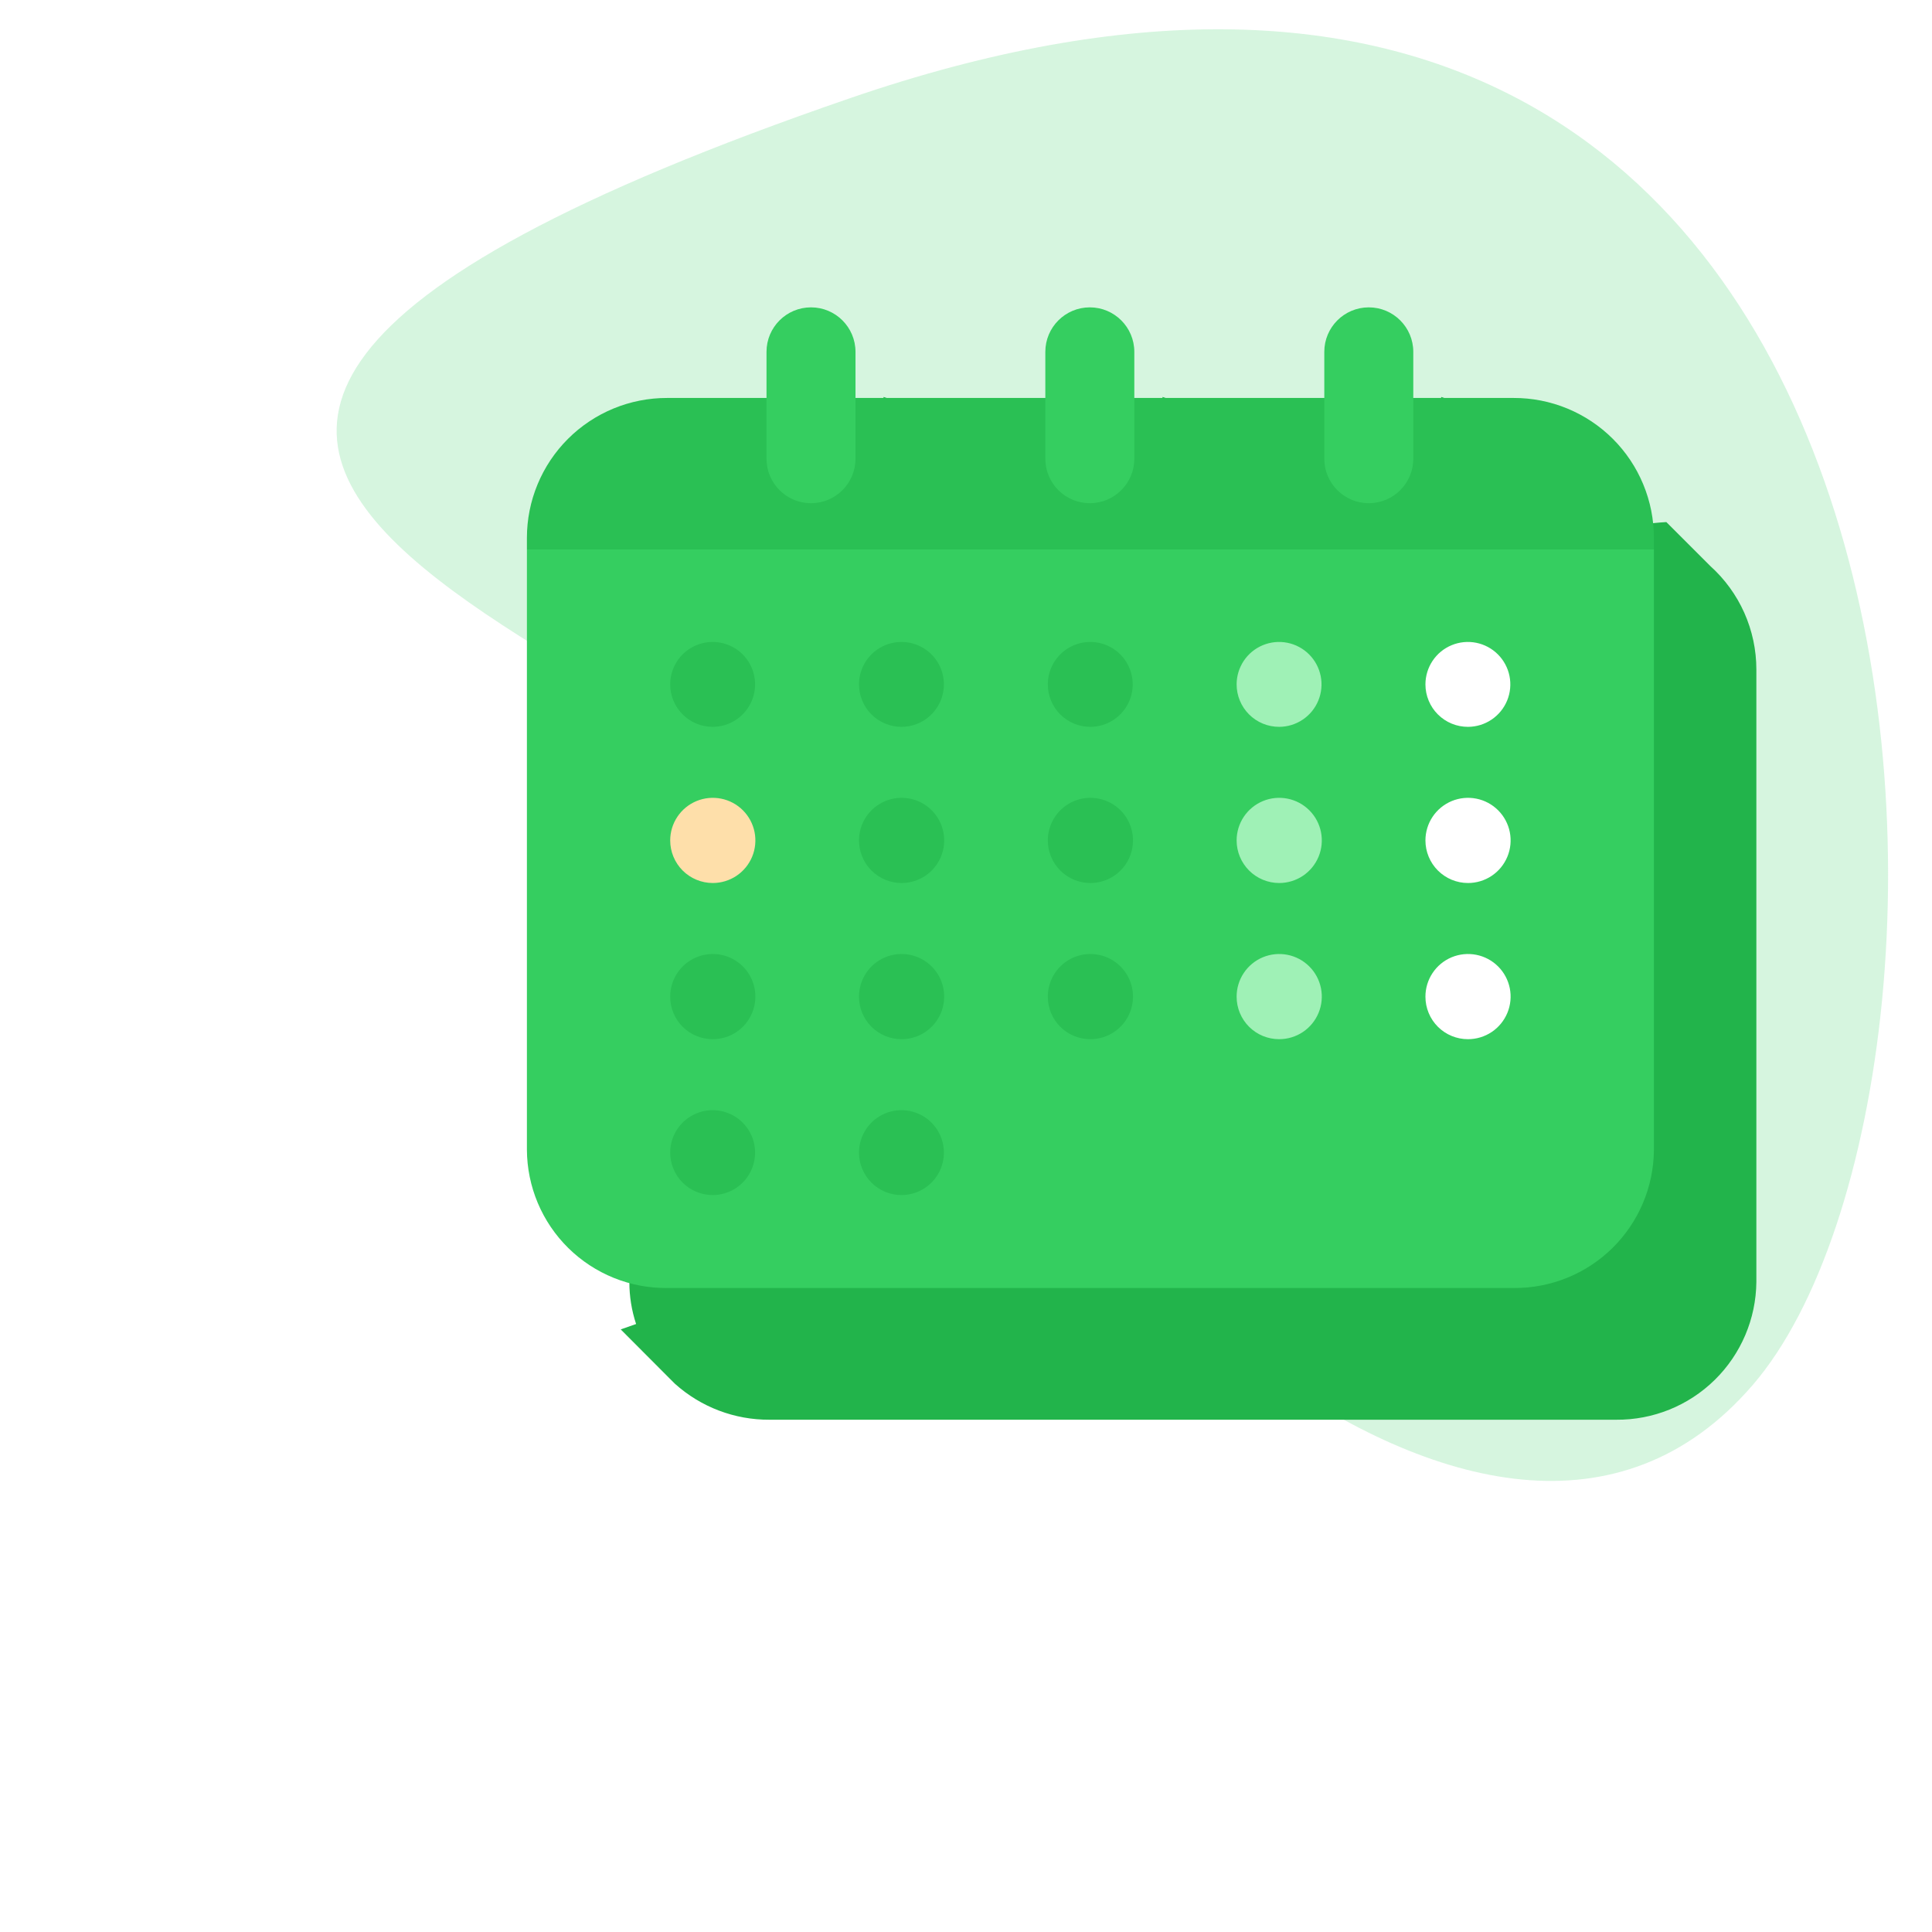 <svg width="132" height="132" viewBox="0 0 132 132" fill="none" xmlns="http://www.w3.org/2000/svg">
<path opacity="0.2" d="M119.755 94.624C137.802 73.671 135.294 -19.837 58.093 6.703C-19.108 33.244 54.119 44.885 61.101 63.045C68.084 81.205 101.707 115.577 119.755 94.624Z" fill="#35CE60"/>
<g filter="url(#filter0_d_13204_63181)">
<path fill-rule="evenodd" clip-rule="evenodd" d="M56.37 21.12L59.2 22.12C59.827 22.298 60.379 22.675 60.772 23.195C61.165 23.715 61.379 24.348 61.38 25V30.22H74.336L74.4 29.68V25C74.413 24.256 74.701 23.543 75.21 23L75.43 21.12L78.26 22.12C78.887 22.298 79.439 22.675 79.832 23.195C80.225 23.715 80.439 24.348 80.44 25V30.22H93.38L93.46 29.56V25C93.467 24.259 93.749 23.546 94.25 23L94.47 21.12L97.31 22.12C97.939 22.296 98.493 22.673 98.888 23.193C99.283 23.712 99.498 24.347 99.5 25V30.22H106.39H107.23C107.35 29.8 109.85 29.67 109.85 29.67L112.85 32.67C113.841 33.562 114.634 34.652 115.177 35.87C115.719 37.088 116 38.407 116 39.74V81.59C115.976 84.108 114.954 86.513 113.157 88.278C111.361 90.042 108.938 91.021 106.42 91H48.58C46.192 91.014 43.885 90.137 42.11 88.54L42 88.43C41.9 88.336 41.804 88.238 41.709 88.141C41.663 88.094 41.616 88.046 41.57 88L38.41 84.83L39.46 84.46C39.154 83.534 38.999 82.565 39 81.59V39.74C39.011 37.208 40.025 34.784 41.821 32.999C43.617 31.214 46.048 30.215 48.58 30.22H55.276L55.34 29.68V25C55.353 24.256 55.641 23.543 56.15 23L56.37 21.12Z" fill="#22B44B"/>
</g>
<path d="M103.42 27.19H45.58C44.323 27.187 43.078 27.433 41.915 27.912C40.753 28.391 39.697 29.095 38.807 29.983C37.917 30.871 37.211 31.926 36.73 33.087C36.248 34.248 36 35.493 36 36.75V37.54H113V36.75C113 35.493 112.752 34.248 112.27 33.087C111.789 31.926 111.083 30.871 110.193 29.983C109.303 29.095 108.247 28.391 107.085 27.912C105.922 27.433 104.677 27.187 103.42 27.19Z" fill="#2AC054"/>
<path d="M36 74V78.55C36.005 79.8 36.258 81.038 36.742 82.19C37.227 83.343 37.935 84.388 38.825 85.266C39.716 86.145 40.771 86.838 41.93 87.307C43.089 87.776 44.33 88.012 45.58 88H103.42C105.938 88.021 108.361 87.042 110.158 85.278C111.954 83.513 112.976 81.108 113 78.59V37.54H36V74Z" fill="#35CE60"/>
<path d="M61.6 49.66C62.173 49.658 62.733 49.486 63.208 49.166C63.684 48.846 64.054 48.393 64.272 47.863C64.49 47.333 64.546 46.75 64.433 46.188C64.32 45.626 64.043 45.11 63.637 44.706C63.231 44.301 62.714 44.026 62.152 43.915C61.59 43.804 61.007 43.862 60.478 44.082C59.949 44.301 59.496 44.673 59.178 45.15C58.86 45.627 58.69 46.187 58.69 46.76C58.69 47.142 58.765 47.52 58.912 47.872C59.058 48.225 59.273 48.545 59.543 48.814C59.813 49.084 60.134 49.297 60.487 49.442C60.84 49.587 61.218 49.661 61.6 49.66Z" fill="#2AC054"/>
<path d="M61.6 60.33C62.175 60.33 62.738 60.159 63.217 59.84C63.695 59.52 64.068 59.065 64.288 58.534C64.509 58.002 64.566 57.417 64.454 56.852C64.342 56.288 64.065 55.769 63.658 55.362C63.251 54.955 62.732 54.678 62.168 54.566C61.603 54.454 61.018 54.511 60.486 54.731C59.955 54.952 59.5 55.325 59.18 55.803C58.861 56.282 58.69 56.844 58.69 57.42C58.69 58.192 58.996 58.932 59.542 59.478C60.088 60.023 60.828 60.33 61.6 60.33Z" fill="#2AC054"/>
<path d="M61.6 71C62.176 71 62.739 70.829 63.218 70.509C63.697 70.189 64.069 69.734 64.289 69.201C64.509 68.669 64.566 68.083 64.453 67.519C64.34 66.954 64.062 66.435 63.654 66.029C63.246 65.622 62.727 65.346 62.161 65.235C61.596 65.124 61.011 65.183 60.479 65.404C59.948 65.626 59.494 66.001 59.175 66.481C58.857 66.96 58.688 67.524 58.69 68.1C58.69 68.482 58.765 68.86 58.912 69.212C59.058 69.565 59.273 69.885 59.543 70.154C59.813 70.424 60.134 70.637 60.487 70.782C60.84 70.927 61.218 71.001 61.6 71Z" fill="#2AC054"/>
<path d="M61.6 81.65C62.173 81.648 62.733 81.476 63.208 81.156C63.684 80.837 64.054 80.383 64.272 79.853C64.49 79.323 64.546 78.74 64.433 78.178C64.32 77.616 64.043 77.1 63.637 76.696C63.231 76.291 62.714 76.016 62.152 75.905C61.59 75.794 61.007 75.852 60.478 76.072C59.949 76.291 59.496 76.663 59.178 77.14C58.86 77.617 58.69 78.177 58.69 78.75C58.69 79.132 58.765 79.51 58.912 79.862C59.058 80.215 59.273 80.535 59.543 80.804C59.813 81.074 60.134 81.287 60.487 81.432C60.84 81.577 61.218 81.651 61.6 81.65Z" fill="#2AC054"/>
<path d="M74.5 49.66C75.073 49.658 75.633 49.486 76.109 49.166C76.584 48.846 76.954 48.393 77.172 47.863C77.39 47.333 77.446 46.75 77.333 46.188C77.22 45.626 76.943 45.11 76.537 44.706C76.131 44.301 75.615 44.026 75.052 43.915C74.49 43.804 73.907 43.862 73.378 44.082C72.849 44.301 72.396 44.673 72.078 45.15C71.76 45.627 71.59 46.187 71.59 46.76C71.59 47.142 71.665 47.52 71.812 47.872C71.958 48.225 72.173 48.545 72.443 48.814C72.713 49.084 73.034 49.297 73.387 49.442C73.74 49.587 74.118 49.661 74.5 49.66Z" fill="#2AC054"/>
<path d="M74.5 60.33C75.076 60.33 75.638 60.159 76.117 59.84C76.595 59.52 76.968 59.065 77.189 58.534C77.409 58.002 77.466 57.417 77.354 56.852C77.242 56.288 76.965 55.769 76.558 55.362C76.151 54.955 75.632 54.678 75.068 54.566C74.503 54.454 73.918 54.511 73.386 54.731C72.855 54.952 72.4 55.325 72.081 55.803C71.761 56.282 71.59 56.844 71.59 57.42C71.59 58.192 71.897 58.932 72.442 59.478C72.988 60.023 73.728 60.33 74.5 60.33Z" fill="#2AC054"/>
<path d="M74.5 71C75.076 71 75.639 70.829 76.118 70.509C76.597 70.189 76.97 69.734 77.189 69.201C77.409 68.669 77.466 68.083 77.353 67.519C77.24 66.954 76.962 66.435 76.554 66.029C76.146 65.622 75.627 65.346 75.062 65.235C74.496 65.124 73.911 65.183 73.379 65.404C72.848 65.626 72.394 66.001 72.076 66.481C71.757 66.96 71.588 67.524 71.59 68.1C71.59 68.482 71.665 68.86 71.812 69.212C71.958 69.565 72.173 69.885 72.443 70.154C72.713 70.424 73.034 70.637 73.387 70.782C73.74 70.927 74.118 71.001 74.5 71Z" fill="#2AC054"/>
<path d="M87.4 49.66C87.973 49.658 88.533 49.486 89.008 49.166C89.484 48.846 89.854 48.393 90.072 47.863C90.29 47.333 90.346 46.75 90.233 46.188C90.12 45.626 89.843 45.11 89.437 44.706C89.031 44.301 88.514 44.026 87.952 43.915C87.39 43.804 86.807 43.862 86.278 44.082C85.749 44.301 85.296 44.673 84.978 45.15C84.66 45.627 84.49 46.187 84.49 46.76C84.49 47.142 84.565 47.52 84.712 47.872C84.858 48.225 85.073 48.545 85.343 48.814C85.613 49.084 85.934 49.297 86.287 49.442C86.64 49.587 87.018 49.661 87.4 49.66Z" fill="#9FF1B6"/>
<path d="M87.4 60.33C87.975 60.33 88.538 60.159 89.017 59.84C89.495 59.52 89.868 59.065 90.088 58.534C90.309 58.002 90.366 57.417 90.254 56.852C90.142 56.288 89.865 55.769 89.458 55.362C89.051 54.955 88.532 54.678 87.968 54.566C87.403 54.454 86.818 54.511 86.286 54.731C85.755 54.952 85.3 55.325 84.98 55.803C84.661 56.282 84.49 56.844 84.49 57.42C84.49 58.192 84.797 58.932 85.342 59.478C85.888 60.023 86.628 60.33 87.4 60.33Z" fill="#9FF1B6"/>
<path d="M87.4 71C87.976 71 88.539 70.829 89.018 70.509C89.496 70.189 89.87 69.734 90.089 69.201C90.309 68.669 90.366 68.083 90.253 67.519C90.14 66.954 89.862 66.435 89.454 66.029C89.046 65.622 88.527 65.346 87.962 65.235C87.396 65.124 86.811 65.183 86.279 65.404C85.748 65.626 85.294 66.001 84.976 66.481C84.657 66.96 84.488 67.524 84.49 68.1C84.49 68.482 84.565 68.86 84.712 69.212C84.858 69.565 85.073 69.885 85.343 70.154C85.613 70.424 85.934 70.637 86.287 70.782C86.64 70.927 87.018 71.001 87.4 71Z" fill="#9FF1B6"/>
<path d="M100.3 49.66C100.873 49.658 101.433 49.486 101.908 49.166C102.384 48.846 102.754 48.393 102.972 47.863C103.19 47.333 103.246 46.75 103.133 46.188C103.02 45.626 102.743 45.11 102.337 44.706C101.931 44.301 101.414 44.026 100.852 43.915C100.29 43.804 99.707 43.862 99.178 44.082C98.648 44.301 98.196 44.673 97.878 45.15C97.56 45.627 97.39 46.187 97.39 46.76C97.39 47.142 97.465 47.52 97.612 47.872C97.758 48.225 97.972 48.545 98.243 48.814C98.513 49.084 98.834 49.297 99.187 49.442C99.54 49.587 99.918 49.661 100.3 49.66Z" fill="white"/>
<path d="M100.3 60.33C100.875 60.33 101.438 60.159 101.917 59.84C102.395 59.52 102.768 59.065 102.988 58.534C103.209 58.002 103.266 57.417 103.154 56.852C103.042 56.288 102.765 55.769 102.358 55.362C101.951 54.955 101.432 54.678 100.868 54.566C100.303 54.454 99.718 54.511 99.186 54.731C98.655 54.952 98.2 55.325 97.88 55.803C97.561 56.282 97.39 56.844 97.39 57.42C97.39 58.192 97.697 58.932 98.242 59.478C98.788 60.023 99.528 60.33 100.3 60.33Z" fill="white"/>
<path d="M100.3 71C100.876 71 101.439 70.829 101.918 70.509C102.396 70.189 102.769 69.734 102.989 69.201C103.209 68.669 103.266 68.083 103.153 67.519C103.04 66.954 102.762 66.435 102.354 66.029C101.946 65.622 101.427 65.346 100.861 65.235C100.296 65.124 99.711 65.183 99.179 65.404C98.648 65.626 98.194 66.001 97.876 66.481C97.557 66.96 97.388 67.524 97.39 68.1C97.39 68.482 97.465 68.86 97.612 69.212C97.758 69.565 97.972 69.885 98.243 70.154C98.513 70.424 98.834 70.637 99.187 70.782C99.54 70.927 99.918 71.001 100.3 71Z" fill="white"/>
<path d="M48.7 49.66C49.273 49.658 49.833 49.486 50.309 49.166C50.784 48.846 51.154 48.393 51.372 47.863C51.59 47.333 51.646 46.75 51.533 46.188C51.42 45.626 51.143 45.11 50.737 44.706C50.331 44.301 49.814 44.026 49.252 43.915C48.69 43.804 48.107 43.862 47.578 44.082C47.049 44.301 46.596 44.673 46.278 45.15C45.96 45.627 45.79 46.187 45.79 46.76C45.79 47.142 45.865 47.52 46.012 47.872C46.158 48.225 46.373 48.545 46.643 48.814C46.913 49.084 47.234 49.297 47.587 49.442C47.94 49.587 48.318 49.661 48.7 49.66Z" fill="#2AC054"/>
<path d="M48.7 60.33C49.276 60.33 49.838 60.159 50.317 59.84C50.795 59.52 51.168 59.065 51.389 58.534C51.609 58.002 51.666 57.417 51.554 56.852C51.442 56.288 51.165 55.769 50.758 55.362C50.351 54.955 49.832 54.678 49.268 54.566C48.703 54.454 48.118 54.511 47.586 54.731C47.055 54.952 46.6 55.325 46.281 55.803C45.961 56.282 45.79 56.844 45.79 57.42C45.79 58.192 46.097 58.932 46.642 59.478C47.188 60.023 47.928 60.33 48.7 60.33Z" fill="#FEDFAA"/>
<path d="M48.7 71C49.276 71 49.839 70.829 50.318 70.509C50.797 70.189 51.169 69.734 51.389 69.201C51.609 68.669 51.666 68.083 51.553 67.519C51.44 66.954 51.162 66.435 50.754 66.029C50.346 65.622 49.827 65.346 49.262 65.235C48.697 65.124 48.111 65.183 47.58 65.404C47.048 65.626 46.594 66.001 46.276 66.481C45.957 66.96 45.788 67.524 45.79 68.1C45.79 68.482 45.865 68.86 46.012 69.212C46.158 69.565 46.373 69.885 46.643 70.154C46.913 70.424 47.234 70.637 47.587 70.782C47.94 70.927 48.318 71.001 48.7 71Z" fill="#2AC054"/>
<path d="M48.7 81.65C49.273 81.648 49.833 81.476 50.309 81.156C50.784 80.837 51.154 80.383 51.372 79.853C51.59 79.323 51.646 78.74 51.533 78.178C51.42 77.616 51.143 77.1 50.737 76.696C50.331 76.291 49.814 76.016 49.252 75.905C48.69 75.794 48.107 75.852 47.578 76.072C47.049 76.291 46.596 76.663 46.278 77.14C45.96 77.617 45.79 78.177 45.79 78.75C45.79 79.132 45.865 79.51 46.012 79.862C46.158 80.215 46.373 80.535 46.643 80.804C46.913 81.074 47.234 81.287 47.587 81.432C47.94 81.577 48.318 81.651 48.7 81.65Z" fill="#2AC054"/>
<path d="M58.45 24.04C58.45 22.361 57.089 21 55.41 21C53.731 21 52.37 22.361 52.37 24.04V31.34C52.37 33.019 53.731 34.38 55.41 34.38C57.089 34.38 58.45 33.019 58.45 31.34V24.04Z" fill="#35CE60"/>
<path d="M77.5 24.04C77.5 22.361 76.139 21 74.46 21C72.781 21 71.42 22.361 71.42 24.04V31.34C71.42 33.019 72.781 34.38 74.46 34.38C76.139 34.38 77.5 33.019 77.5 31.34V24.04Z" fill="#35CE60"/>
<path d="M96.56 24.04C96.56 22.361 95.199 21 93.52 21C91.841 21 90.48 22.361 90.48 24.04V31.34C90.48 33.019 91.841 34.38 93.52 34.38C95.199 34.38 96.56 33.019 96.56 31.34V24.04Z" fill="#35CE60"/>
<defs>
<filter id="filter0_d_13204_63181" x="32.41" y="17.12" width="97.59" height="89.88" filterUnits="userSpaceOnUse" color-interpolation-filters="sRGB">
<feFlood flood-opacity="0" result="BackgroundImageFix"/>
<feColorMatrix in="SourceAlpha" type="matrix" values="0 0 0 0 0 0 0 0 0 0 0 0 0 0 0 0 0 0 127 0" result="hardAlpha"/>
<feOffset dx="4" dy="6"/>
<feGaussianBlur stdDeviation="5"/>
<feColorMatrix type="matrix" values="0 0 0 0 0.133 0 0 0 0 0.169 0 0 0 0 0.141 0 0 0 0.1 0"/>
<feBlend mode="normal" in2="BackgroundImageFix" result="effect1_dropShadow_13204_63181"/>
<feBlend mode="normal" in="SourceGraphic" in2="effect1_dropShadow_13204_63181" result="shape"/>
</filter>
</defs>
</svg>
